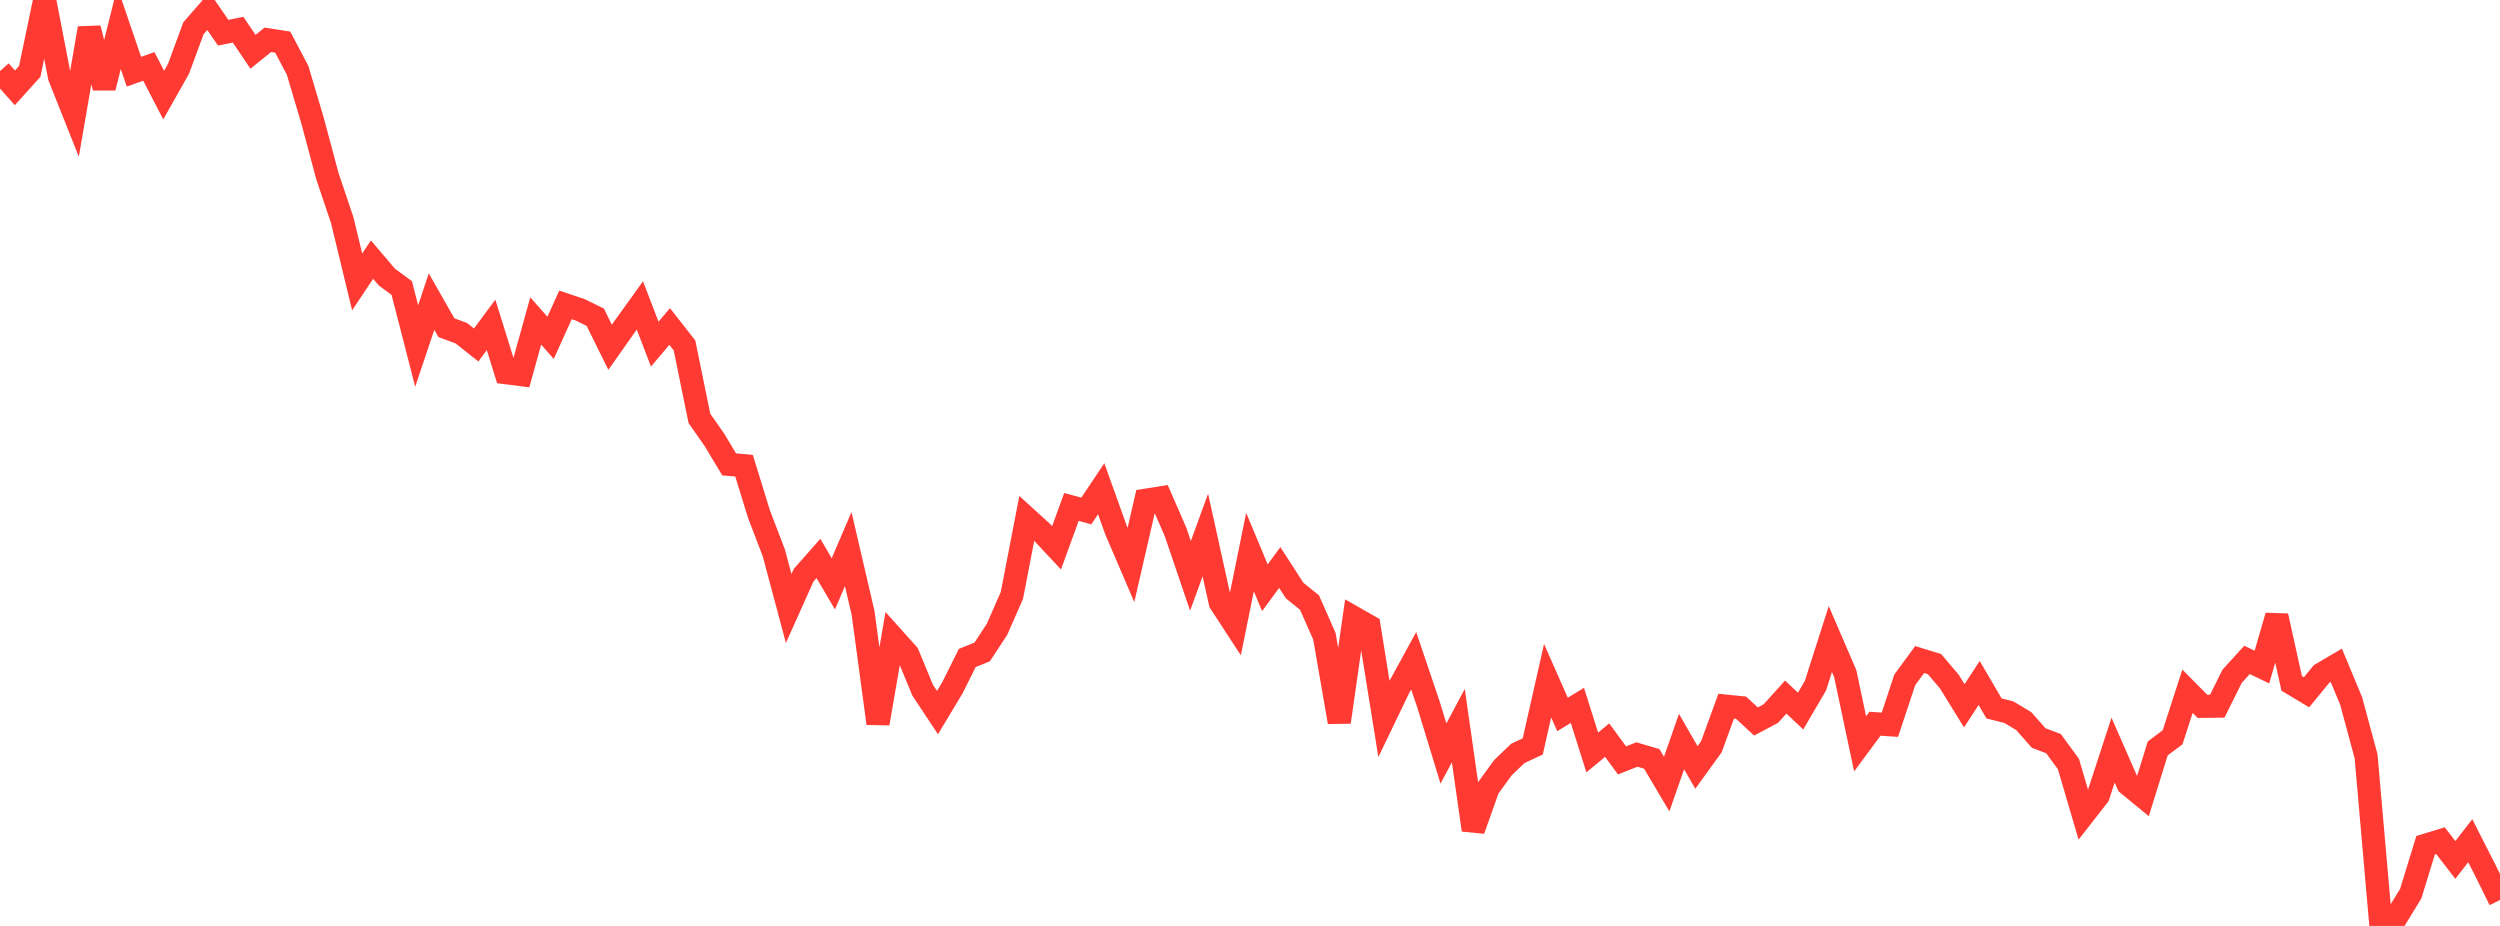<?xml version="1.0" standalone="no"?>
<!DOCTYPE svg PUBLIC "-//W3C//DTD SVG 1.1//EN" "http://www.w3.org/Graphics/SVG/1.1/DTD/svg11.dtd">

<svg width="135" height="50" viewBox="0 0 135 50" preserveAspectRatio="none" 
  xmlns="http://www.w3.org/2000/svg"
  xmlns:xlink="http://www.w3.org/1999/xlink">


<polyline points="0.0, 3.837 0.804, 4.744 1.607, 3.853 2.411, 0.0 3.214, 4.155 4.018, 6.174 4.821, 1.526 5.625, 4.736 6.429, 1.516 7.232, 3.873 8.036, 3.585 8.839, 5.135 9.643, 3.708 10.446, 1.526 11.25, 0.604 12.054, 1.766 12.857, 1.604 13.661, 2.796 14.464, 2.149 15.268, 2.275 16.071, 3.798 16.875, 6.505 17.679, 9.51 18.482, 11.894 19.286, 15.225 20.089, 14.019 20.893, 14.964 21.696, 15.556 22.5, 18.684 23.304, 16.288 24.107, 17.697 24.911, 17.993 25.714, 18.628 26.518, 17.542 27.321, 20.125 28.125, 20.227 28.929, 17.333 29.732, 18.243 30.536, 16.465 31.339, 16.735 32.143, 17.128 32.946, 18.752 33.75, 17.612 34.554, 16.494 35.357, 18.584 36.161, 17.63 36.964, 18.655 37.768, 22.593 38.571, 23.74 39.375, 25.077 40.179, 25.148 40.982, 27.755 41.786, 29.854 42.589, 32.86 43.393, 31.066 44.196, 30.156 45.0, 31.527 45.804, 29.65 46.607, 33.103 47.411, 39.065 48.214, 34.427 49.018, 35.323 49.821, 37.265 50.625, 38.48 51.429, 37.143 52.232, 35.531 53.036, 35.206 53.839, 33.984 54.643, 32.151 55.446, 27.992 56.25, 28.722 57.054, 29.581 57.857, 27.375 58.661, 27.593 59.464, 26.392 60.268, 28.636 61.071, 30.506 61.875, 27.012 62.679, 26.885 63.482, 28.732 64.286, 31.096 65.089, 28.892 65.893, 32.536 66.696, 33.768 67.5, 29.813 68.304, 31.739 69.107, 30.645 69.911, 31.892 70.714, 32.538 71.518, 34.359 72.321, 38.993 73.125, 33.363 73.929, 33.821 74.732, 38.817 75.536, 37.148 76.339, 35.68 77.143, 38.061 77.946, 40.69 78.75, 39.183 79.554, 44.817 80.357, 42.557 81.161, 41.451 81.964, 40.683 82.768, 40.307 83.571, 36.758 84.375, 38.58 85.179, 38.091 85.982, 40.634 86.786, 39.968 87.589, 41.061 88.393, 40.744 89.196, 40.981 90.0, 42.341 90.804, 40.045 91.607, 41.444 92.411, 40.333 93.214, 38.134 94.018, 38.215 94.821, 38.96 95.625, 38.535 96.429, 37.642 97.232, 38.398 98.036, 37.021 98.839, 34.509 99.643, 36.376 100.446, 40.168 101.25, 39.081 102.054, 39.136 102.857, 36.713 103.661, 35.615 104.464, 35.863 105.268, 36.81 106.071, 38.113 106.875, 36.88 107.679, 38.255 108.482, 38.458 109.286, 38.943 110.089, 39.853 110.893, 40.158 111.696, 41.26 112.5, 43.996 113.304, 42.967 114.107, 40.507 114.911, 42.342 115.714, 43.002 116.518, 40.415 117.321, 39.811 118.125, 37.327 118.929, 38.141 119.732, 38.132 120.536, 36.517 121.339, 35.634 122.143, 36.022 122.946, 33.261 123.75, 36.899 124.554, 37.382 125.357, 36.401 126.161, 35.928 126.964, 37.858 127.768, 40.841 128.571, 50.0 129.375, 49.57 130.179, 48.258 130.982, 45.644 131.786, 45.398 132.589, 46.436 133.393, 45.399 134.196, 46.977 135.0, 48.6" fill="none" stroke="#ff3a33" stroke-width="1.25"/>

</svg>